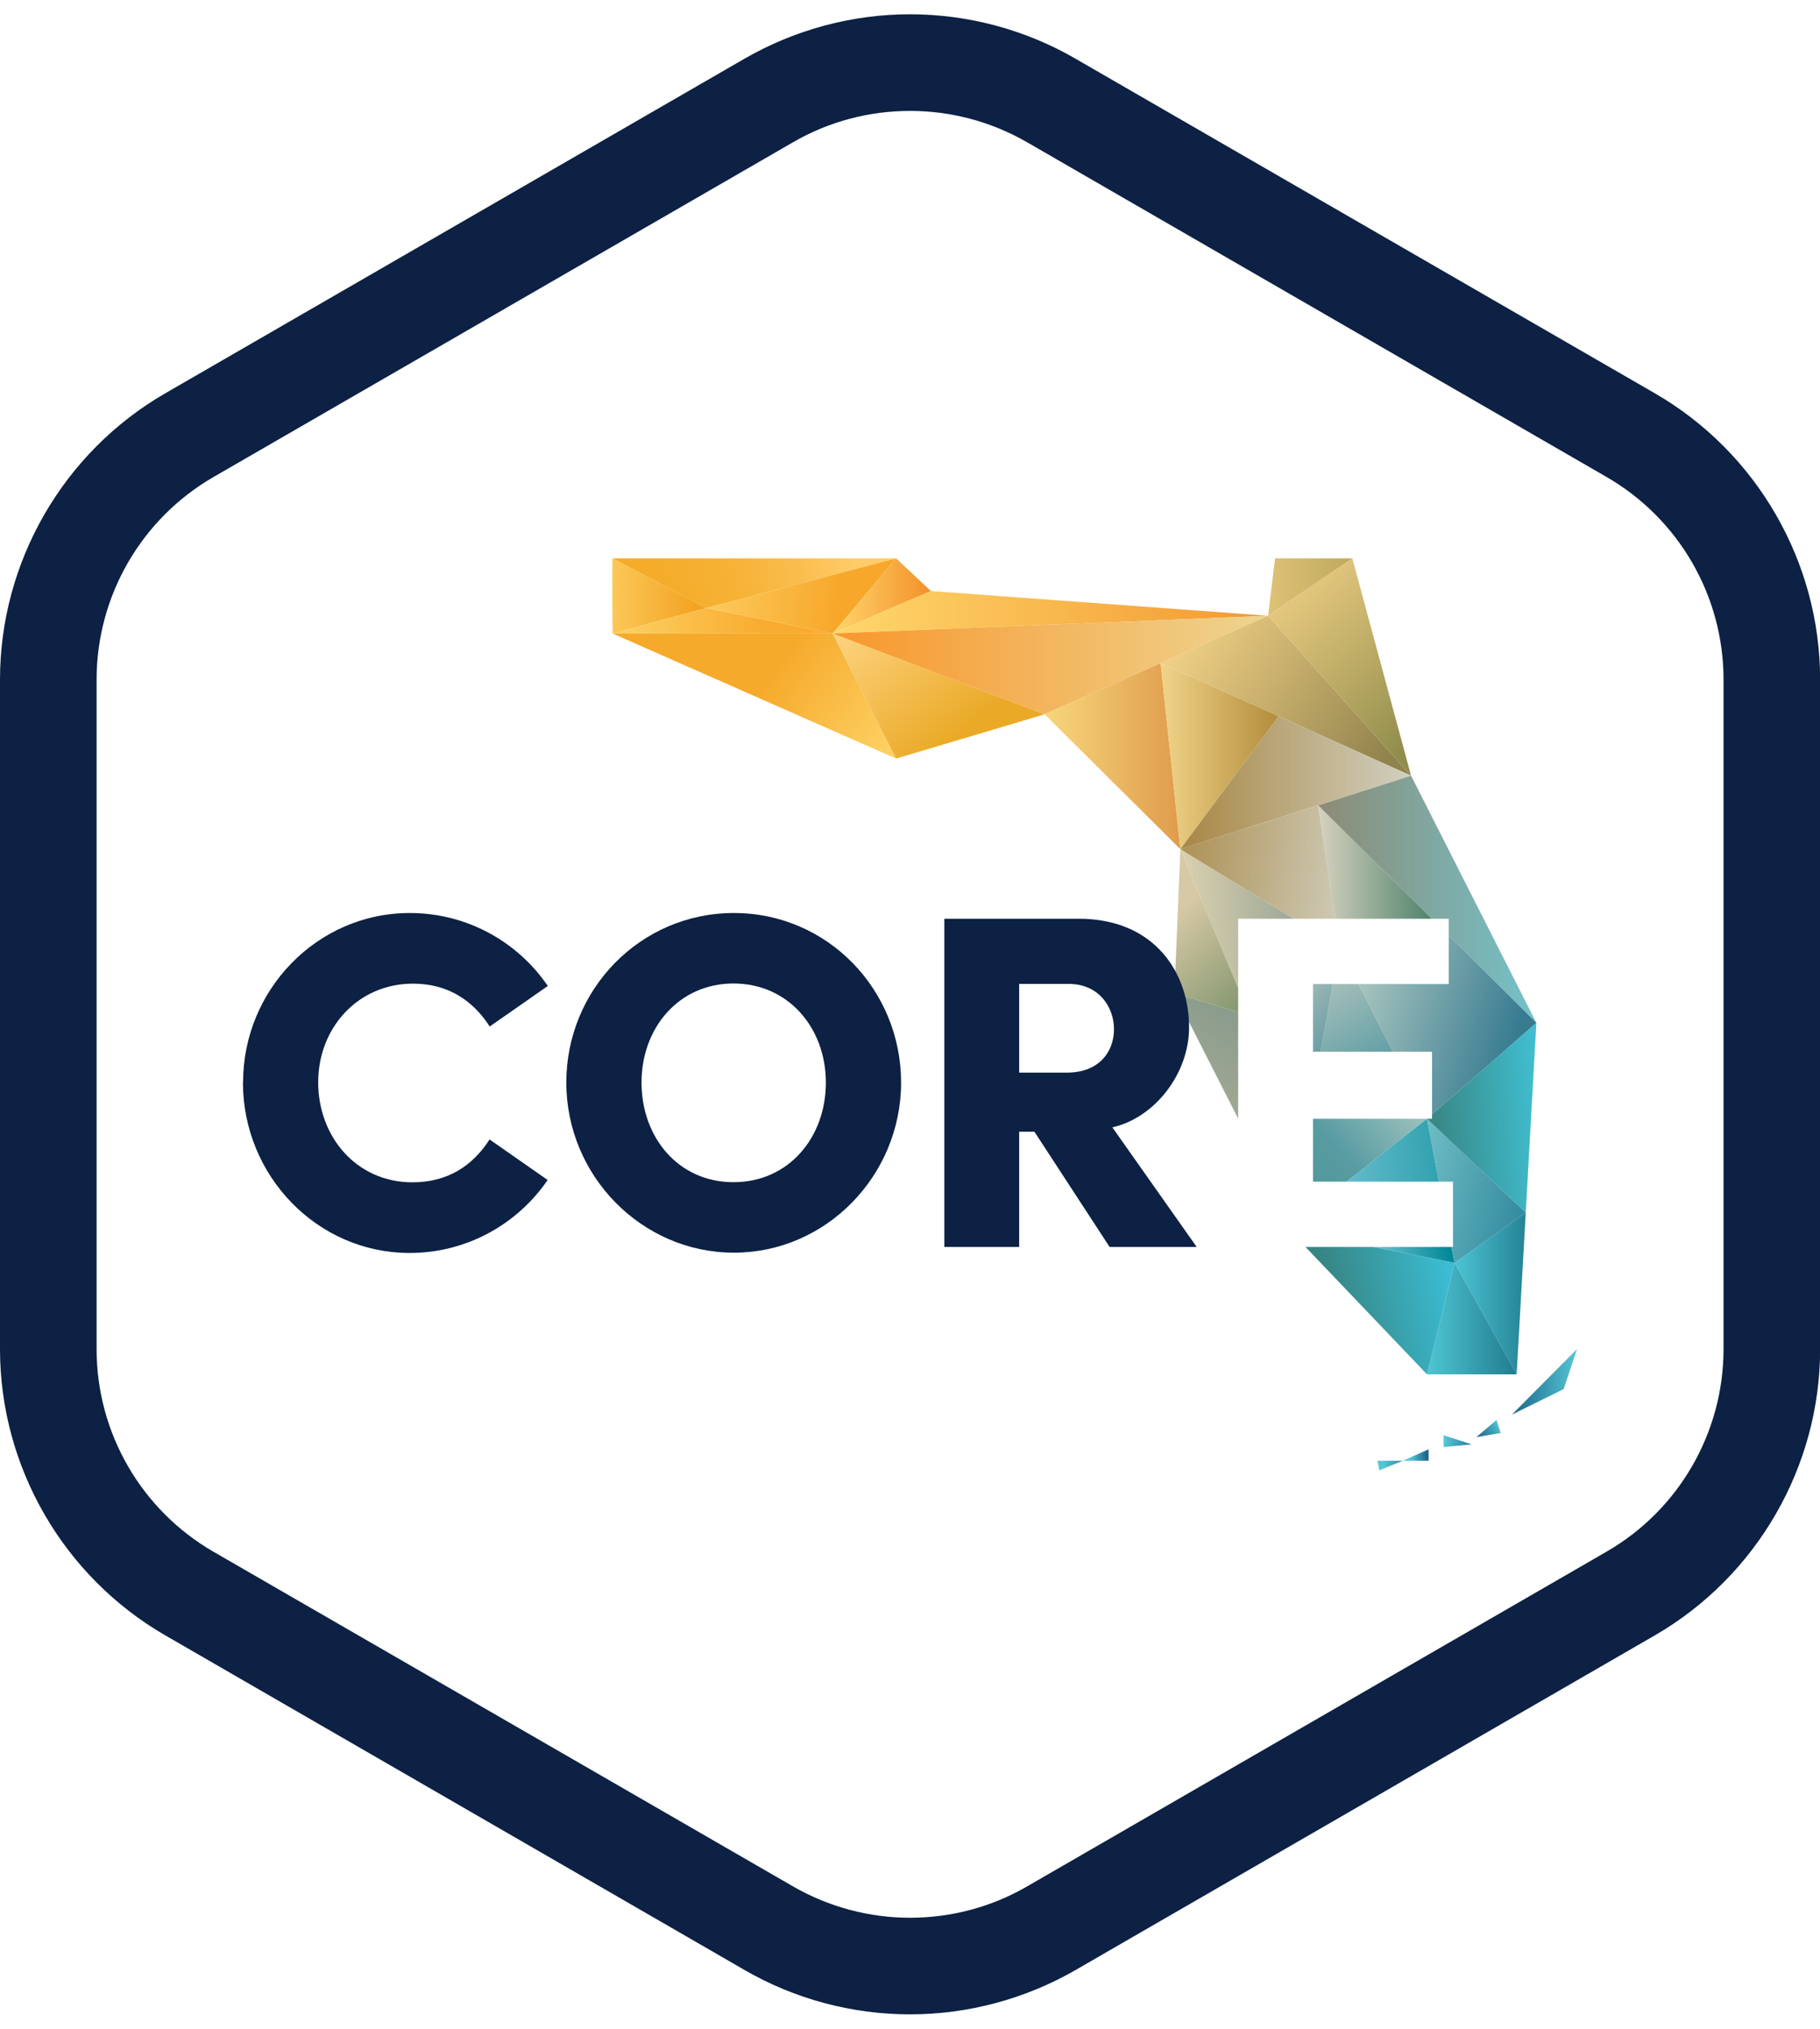 <?xml version="1.0" encoding="UTF-8"?>
<svg xmlns="http://www.w3.org/2000/svg" width="70" height="78" viewBox="0 0 70 78" fill="none">
  <g clip-path="url(#clip0_431_482)">
    <path d="M35.003 4.264C36.556 4.264 38.111 4.667 39.502 5.468L61.791 18.338C64.574 19.945 66.29 22.917 66.29 26.129V51.866C66.29 55.078 64.574 58.05 61.791 59.656L39.502 72.527C38.111 73.333 36.556 73.731 35.003 73.731C33.449 73.731 31.895 73.328 30.503 72.527L8.214 59.661C5.431 58.055 3.715 55.083 3.715 51.871V26.129C3.715 22.917 5.431 19.945 8.214 18.338L30.503 5.468C31.895 4.662 33.449 4.264 35.003 4.264ZM35.003 0.549C32.774 0.549 30.576 1.141 28.646 2.25L6.357 15.121C2.433 17.386 0 21.603 0 26.129V51.866C0 56.391 2.433 60.608 6.357 62.874L28.646 75.745C30.576 76.859 32.774 77.445 35.003 77.445C37.231 77.445 39.429 76.854 41.36 75.745L63.648 62.874C67.567 60.608 70.005 56.391 70.005 51.866V26.129C70.005 21.603 67.572 17.386 63.648 15.121L41.354 2.25C39.424 1.135 37.226 0.549 34.997 0.549L35.003 0.549Z" fill="#0C2143"></path>
    <path d="M23.56 21.467H34.464L27.16 23.377L23.56 21.467Z" fill="url(#paint0_linear_431_482)"></path>
    <path d="M23.56 21.467L27.16 23.377L23.56 24.355C23.56 24.355 23.539 21.446 23.56 21.467Z" fill="url(#paint1_linear_431_482)"></path>
    <path d="M23.56 24.355L27.16 23.377L32.026 24.355H23.56Z" fill="url(#paint2_linear_431_482)"></path>
    <path d="M27.16 23.377L34.464 21.467L32.026 24.355L27.16 23.377Z" fill="url(#paint3_linear_431_482)"></path>
    <path d="M34.464 21.467L35.803 22.723L32.026 24.355L34.464 21.467Z" fill="url(#paint4_linear_431_482)"></path>
    <path d="M23.56 24.355H32.026L34.464 29.164L23.56 24.355Z" fill="url(#paint5_linear_431_482)"></path>
    <path d="M32.026 24.355L40.177 27.463L34.464 29.164L32.026 24.355Z" fill="url(#paint6_linear_431_482)"></path>
    <path d="M35.803 22.723L48.773 23.675L32.026 24.355L35.803 22.723Z" fill="url(#paint7_linear_431_482)"></path>
    <path d="M32.026 24.355L48.773 23.675L40.177 27.463L32.026 24.355Z" fill="url(#paint8_linear_431_482)"></path>
    <path d="M44.64 25.496L45.399 32.648L40.177 27.463L44.64 25.496Z" fill="url(#paint9_linear_431_482)"></path>
    <path d="M45.399 32.648L49.182 27.537L44.64 25.496L45.399 32.648Z" fill="url(#paint10_linear_431_482)"></path>
    <path d="M49.04 21.467H52.012L48.773 23.675L49.04 21.467Z" fill="url(#paint11_linear_431_482)"></path>
    <path d="M48.773 23.675L54.272 29.823L44.64 25.496L48.773 23.675Z" fill="url(#paint12_linear_431_482)"></path>
    <path d="M52.012 21.467L54.272 29.823L48.773 23.675L52.012 21.467Z" fill="url(#paint13_linear_431_482)"></path>
    <path d="M49.182 27.537L54.272 29.823L45.399 32.648L49.182 27.537Z" fill="url(#paint14_linear_431_482)"></path>
    <path d="M58.683 46.618L58.333 52.839L55.947 48.554L58.683 46.618Z" fill="url(#paint15_linear_431_482)"></path>
    <path d="M58.333 52.839H54.885L55.947 48.554L58.333 52.839Z" fill="url(#paint16_linear_431_482)"></path>
    <path d="M60.656 51.866L60.143 53.404L58.149 54.388L60.656 51.866Z" fill="url(#paint17_linear_431_482)"></path>
    <path d="M57.558 54.592L57.72 55.094L56.784 55.251L57.558 54.592Z" fill="url(#paint18_linear_431_482)"></path>
    <path d="M56.606 55.533L55.523 55.633V55.178L56.606 55.533Z" fill="url(#paint19_linear_431_482)"></path>
    <path d="M54.947 55.722V56.161H53.953L54.947 55.722Z" fill="url(#paint20_linear_431_482)"></path>
    <path d="M53.953 56.161L53.053 56.528L52.98 56.161H53.953Z" fill="url(#paint21_linear_431_482)"></path>
    <path d="M47.622 35.322H49.757L45.399 32.648L47.622 37.99V35.322Z" fill="url(#paint22_linear_431_482)"></path>
    <path d="M51.358 35.322L50.699 30.963L45.399 32.648L49.757 35.322H51.358Z" fill="url(#paint23_linear_431_482)"></path>
    <path d="M55.073 35.322L50.699 30.963L51.358 35.322H55.073Z" fill="url(#paint24_linear_431_482)"></path>
    <path d="M55.722 35.322V35.965L59.091 39.324L54.272 29.823L50.699 30.963L55.073 35.322H55.722Z" fill="url(#paint25_linear_431_482)"></path>
    <path d="M55.722 37.833H52.248L53.571 40.434H55.078V42.846L59.091 39.324L55.722 35.965V36.201V37.833Z" fill="url(#paint26_linear_431_482)"></path>
    <path d="M54.885 43.013H50.5V45.43H51.792L54.885 43.013Z" fill="url(#paint27_linear_431_482)"></path>
    <path d="M52.248 37.833H51.264L50.788 40.434H53.571L52.248 37.833Z" fill="url(#paint28_linear_431_482)"></path>
    <path d="M50.5 37.833V40.434H50.788L51.264 37.833H50.5Z" fill="url(#paint29_linear_431_482)"></path>
    <path d="M47.622 38.906L45.169 38.184L47.622 43.008V38.906Z" fill="url(#paint30_linear_431_482)"></path>
    <path d="M47.622 37.99L45.399 32.648L45.169 38.184L47.622 38.906V37.99Z" fill="url(#paint31_linear_431_482)"></path>
    <path d="M55.947 48.554L55.826 47.942H52.828L55.947 48.554Z" fill="url(#paint32_linear_431_482)"></path>
    <path d="M54.885 43.013L51.792 45.43H55.345L54.885 43.013Z" fill="url(#paint33_linear_431_482)"></path>
    <path d="M54.885 43.013L55.345 45.43H55.884V47.942H55.826L55.947 48.554L58.683 46.618L54.885 43.013Z" fill="url(#paint34_linear_431_482)"></path>
    <path d="M55.078 42.846V43.013H54.885L58.683 46.618L59.091 39.324L55.078 42.846Z" fill="url(#paint35_linear_431_482)"></path>
    <path d="M9.35 41.606C9.35 38.053 12.206 35.102 15.759 35.102C17.977 35.102 19.919 36.222 21.07 37.907L18.835 39.466C18.176 38.44 17.203 37.818 15.885 37.818C13.76 37.818 12.238 39.523 12.238 41.611C12.238 43.698 13.703 45.456 15.864 45.456C17.203 45.456 18.171 44.834 18.83 43.808L21.064 45.367C19.908 47.052 17.967 48.172 15.754 48.172C12.201 48.172 9.344 45.205 9.344 41.616L9.35 41.606Z" fill="#0C2143"></path>
    <path d="M21.781 41.621C21.781 38.048 24.622 35.102 28.227 35.102C31.832 35.102 34.657 38.053 34.657 41.621C34.657 45.19 31.78 48.161 28.227 48.161C24.674 48.161 21.781 45.195 21.781 41.621ZM31.764 41.621C31.764 39.513 30.315 37.812 28.211 37.812C26.108 37.812 24.674 39.518 24.674 41.621C24.674 43.725 26.087 45.451 28.211 45.451C30.336 45.451 31.764 43.73 31.764 41.621Z" fill="#0C2143"></path>
    <path d="M42.678 47.942L39.785 43.51H39.199V47.942H36.321V35.322H41.485C44.415 35.322 45.734 37.41 45.734 39.497C45.734 41.276 44.415 42.976 42.783 43.343L46.027 47.942H42.673H42.678ZM39.199 37.833V41.239H41.03C42.296 41.239 42.846 40.413 42.846 39.57C42.846 38.728 42.275 37.828 41.103 37.828H39.199V37.833Z" fill="#0C2143"></path>
    <path d="M52.828 47.942H50.212L54.885 52.839L55.947 48.554L52.828 47.942Z" fill="url(#paint36_linear_431_482)"></path>
  </g>
  <defs>
    <linearGradient id="paint0_linear_431_482" x1="24.183" y1="23.058" x2="32.538" y2="20.306" gradientUnits="userSpaceOnUse">
      <stop stop-color="#F5AB28"></stop>
      <stop offset="0.24" stop-color="#F5AD2C"></stop>
      <stop offset="0.49" stop-color="#F7B338"></stop>
      <stop offset="0.74" stop-color="#FABD4D"></stop>
      <stop offset="1" stop-color="#FFCC6A"></stop>
    </linearGradient>
    <linearGradient id="paint1_linear_431_482" x1="22.352" y1="22.901" x2="26.741" y2="22.948" gradientUnits="userSpaceOnUse">
      <stop stop-color="#FED66B"></stop>
      <stop offset="1" stop-color="#F3A323"></stop>
    </linearGradient>
    <linearGradient id="paint2_linear_431_482" x1="22.943" y1="23.848" x2="29.467" y2="23.9" gradientUnits="userSpaceOnUse">
      <stop stop-color="#FED569"></stop>
      <stop offset="1" stop-color="#F8AB2E"></stop>
    </linearGradient>
    <linearGradient id="paint3_linear_431_482" x1="25.846" y1="21.771" x2="32.266" y2="22.76" gradientUnits="userSpaceOnUse">
      <stop stop-color="#FED66B"></stop>
      <stop offset="1" stop-color="#F7A82B"></stop>
    </linearGradient>
    <linearGradient id="paint4_linear_431_482" x1="32.026" y1="22.911" x2="35.803" y2="22.911" gradientUnits="userSpaceOnUse">
      <stop stop-color="#FED66B"></stop>
      <stop offset="1" stop-color="#F4902A"></stop>
    </linearGradient>
    <linearGradient id="paint5_linear_431_482" x1="34.778" y1="29.394" x2="29.797" y2="25.799" gradientUnits="userSpaceOnUse">
      <stop stop-color="#FED66B"></stop>
      <stop offset="1" stop-color="#F6AA2C"></stop>
    </linearGradient>
    <linearGradient id="paint6_linear_431_482" x1="37.106" y1="28.039" x2="33.464" y2="23.304" gradientUnits="userSpaceOnUse">
      <stop stop-color="#EAAA27"></stop>
      <stop offset="1" stop-color="#FED381"></stop>
    </linearGradient>
    <linearGradient id="paint7_linear_431_482" x1="32.026" y1="23.539" x2="48.773" y2="23.539" gradientUnits="userSpaceOnUse">
      <stop stop-color="#FED76B"></stop>
      <stop offset="1" stop-color="#F39931"></stop>
    </linearGradient>
    <linearGradient id="paint8_linear_431_482" x1="32.026" y1="25.569" x2="48.773" y2="25.569" gradientUnits="userSpaceOnUse">
      <stop stop-color="#F8972C"></stop>
      <stop offset="1" stop-color="#EED490"></stop>
    </linearGradient>
    <linearGradient id="paint9_linear_431_482" x1="40.177" y1="29.075" x2="45.399" y2="29.075" gradientUnits="userSpaceOnUse">
      <stop stop-color="#F7D67C"></stop>
      <stop offset="1" stop-color="#DF9C4C"></stop>
    </linearGradient>
    <linearGradient id="paint10_linear_431_482" x1="44.64" y1="29.075" x2="49.182" y2="29.075" gradientUnits="userSpaceOnUse">
      <stop stop-color="#F1D489"></stop>
      <stop offset="1" stop-color="#B28C3C"></stop>
    </linearGradient>
    <linearGradient id="paint11_linear_431_482" x1="47.047" y1="22.697" x2="54.701" y2="22.184" gradientUnits="userSpaceOnUse">
      <stop stop-color="#EFCE81"></stop>
      <stop offset="0.61" stop-color="#C1AC60"></stop>
      <stop offset="1" stop-color="#A2964B"></stop>
    </linearGradient>
    <linearGradient id="paint12_linear_431_482" x1="45.932" y1="24.089" x2="53.446" y2="28.949" gradientUnits="userSpaceOnUse">
      <stop stop-color="#EECE84"></stop>
      <stop offset="0.51" stop-color="#C0A968"></stop>
      <stop offset="1" stop-color="#91834D"></stop>
    </linearGradient>
    <linearGradient id="paint13_linear_431_482" x1="49.438" y1="21.875" x2="55.162" y2="27.704" gradientUnits="userSpaceOnUse">
      <stop stop-color="#EECE84"></stop>
      <stop offset="0.51" stop-color="#C0AE68"></stop>
      <stop offset="1" stop-color="#918D4C"></stop>
    </linearGradient>
    <linearGradient id="paint14_linear_431_482" x1="45.399" y1="30.095" x2="54.272" y2="30.095" gradientUnits="userSpaceOnUse">
      <stop stop-color="#A88745"></stop>
      <stop offset="1" stop-color="#D1D0C0"></stop>
    </linearGradient>
    <linearGradient id="paint15_linear_431_482" x1="55.947" y1="49.726" x2="58.683" y2="49.726" gradientUnits="userSpaceOnUse">
      <stop stop-color="#4DC4D3"></stop>
      <stop offset="1" stop-color="#258397"></stop>
    </linearGradient>
    <linearGradient id="paint16_linear_431_482" x1="54.885" y1="50.699" x2="58.333" y2="50.699" gradientUnits="userSpaceOnUse">
      <stop stop-color="#4FC5D3"></stop>
      <stop offset="1" stop-color="#217C8F"></stop>
    </linearGradient>
    <linearGradient id="paint17_linear_431_482" x1="58.149" y1="53.127" x2="60.656" y2="53.127" gradientUnits="userSpaceOnUse">
      <stop stop-color="#1C678C"></stop>
      <stop offset="1" stop-color="#55C6D4"></stop>
    </linearGradient>
    <linearGradient id="paint18_linear_431_482" x1="56.862" y1="55.303" x2="57.705" y2="54.806" gradientUnits="userSpaceOnUse">
      <stop stop-color="#1C678C"></stop>
      <stop offset="0.41" stop-color="#3489A5"></stop>
      <stop offset="1" stop-color="#55C6D4"></stop>
    </linearGradient>
    <linearGradient id="paint19_linear_431_482" x1="56.93" y1="55.586" x2="55.57" y2="55.413" gradientUnits="userSpaceOnUse">
      <stop stop-color="#1C678C"></stop>
      <stop offset="1" stop-color="#55C6D4"></stop>
    </linearGradient>
    <linearGradient id="paint20_linear_431_482" x1="54.874" y1="55.952" x2="54.246" y2="56.046" gradientUnits="userSpaceOnUse">
      <stop stop-color="#1C678C"></stop>
      <stop offset="1" stop-color="#55C6D4"></stop>
    </linearGradient>
    <linearGradient id="paint21_linear_431_482" x1="54.372" y1="56.145" x2="53.21" y2="56.318" gradientUnits="userSpaceOnUse">
      <stop stop-color="#1C678C"></stop>
      <stop offset="1" stop-color="#55C6D4"></stop>
    </linearGradient>
    <linearGradient id="paint22_linear_431_482" x1="45.263" y1="35.4" x2="53.482" y2="34.861" gradientUnits="userSpaceOnUse">
      <stop stop-color="#DFD4B1"></stop>
      <stop offset="1" stop-color="#658381"></stop>
    </linearGradient>
    <linearGradient id="paint23_linear_431_482" x1="44.394" y1="32.381" x2="52.425" y2="33.428" gradientUnits="userSpaceOnUse">
      <stop stop-color="#A88745"></stop>
      <stop offset="1" stop-color="#D1D0C0"></stop>
    </linearGradient>
    <linearGradient id="paint24_linear_431_482" x1="50.699" y1="33.14" x2="55.073" y2="33.14" gradientUnits="userSpaceOnUse">
      <stop stop-color="#D6D2BE"></stop>
      <stop offset="1" stop-color="#4F826D"></stop>
    </linearGradient>
    <linearGradient id="paint25_linear_431_482" x1="50.699" y1="34.574" x2="59.091" y2="34.574" gradientUnits="userSpaceOnUse">
      <stop stop-color="#8D8B75"></stop>
      <stop offset="1" stop-color="#74C2CA"></stop>
    </linearGradient>
    <linearGradient id="paint26_linear_431_482" x1="51.991" y1="38.33" x2="58.228" y2="40.298" gradientUnits="userSpaceOnUse">
      <stop stop-color="#A9C6BF"></stop>
      <stop offset="1" stop-color="#377B91"></stop>
    </linearGradient>
    <linearGradient id="paint27_linear_431_482" x1="54.576" y1="41.386" x2="45.687" y2="49.066" gradientUnits="userSpaceOnUse">
      <stop stop-color="#AFCCC3"></stop>
      <stop offset="0.35" stop-color="#599CA3"></stop>
      <stop offset="1" stop-color="#368B7E"></stop>
    </linearGradient>
    <linearGradient id="paint28_linear_431_482" x1="50.05" y1="36.64" x2="58.039" y2="50.197" gradientUnits="userSpaceOnUse">
      <stop stop-color="#C4CCC3"></stop>
      <stop offset="0.35" stop-color="#599CA3"></stop>
      <stop offset="1" stop-color="#36787E"></stop>
    </linearGradient>
    <linearGradient id="paint29_linear_431_482" x1="48.742" y1="37.132" x2="56.909" y2="44.755" gradientUnits="userSpaceOnUse">
      <stop stop-color="#C4CCC3"></stop>
      <stop offset="0.35" stop-color="#689CA4"></stop>
      <stop offset="1" stop-color="#687E66"></stop>
    </linearGradient>
    <linearGradient id="paint30_linear_431_482" x1="45.388" y1="42.15" x2="53.739" y2="29.305" gradientUnits="userSpaceOnUse">
      <stop stop-color="#A4AA93"></stop>
      <stop offset="1" stop-color="#3B7179"></stop>
    </linearGradient>
    <linearGradient id="paint31_linear_431_482" x1="45.085" y1="35.202" x2="49.082" y2="39.513" gradientUnits="userSpaceOnUse">
      <stop stop-color="#D7C9A6"></stop>
      <stop offset="1" stop-color="#69875D"></stop>
    </linearGradient>
    <linearGradient id="paint32_linear_431_482" x1="52.776" y1="48.622" x2="55.696" y2="47.942" gradientUnits="userSpaceOnUse">
      <stop stop-color="#76C5D4"></stop>
      <stop offset="1" stop-color="#038997"></stop>
    </linearGradient>
    <linearGradient id="paint33_linear_431_482" x1="50.348" y1="44.583" x2="58.699" y2="43.955" gradientUnits="userSpaceOnUse">
      <stop stop-color="#76C5D4"></stop>
      <stop offset="1" stop-color="#038997"></stop>
    </linearGradient>
    <linearGradient id="paint34_linear_431_482" x1="53.127" y1="45.205" x2="59.504" y2="46.822" gradientUnits="userSpaceOnUse">
      <stop stop-color="#7DCBCE"></stop>
      <stop offset="1" stop-color="#288097"></stop>
    </linearGradient>
    <linearGradient id="paint35_linear_431_482" x1="55.198" y1="43.227" x2="59.117" y2="42.956" gradientUnits="userSpaceOnUse">
      <stop stop-color="#388886"></stop>
      <stop offset="1" stop-color="#40BDCE"></stop>
    </linearGradient>
    <linearGradient id="paint36_linear_431_482" x1="51.264" y1="50.657" x2="55.915" y2="49.689" gradientUnits="userSpaceOnUse">
      <stop stop-color="#378583"></stop>
      <stop offset="1" stop-color="#3BBDD4"></stop>
    </linearGradient>
    <clipPath id="clip0_431_482">
      <rect width="70" height="76.901" fill="white" transform="translate(0 0.549)"></rect>
    </clipPath>
  </defs>
</svg>
